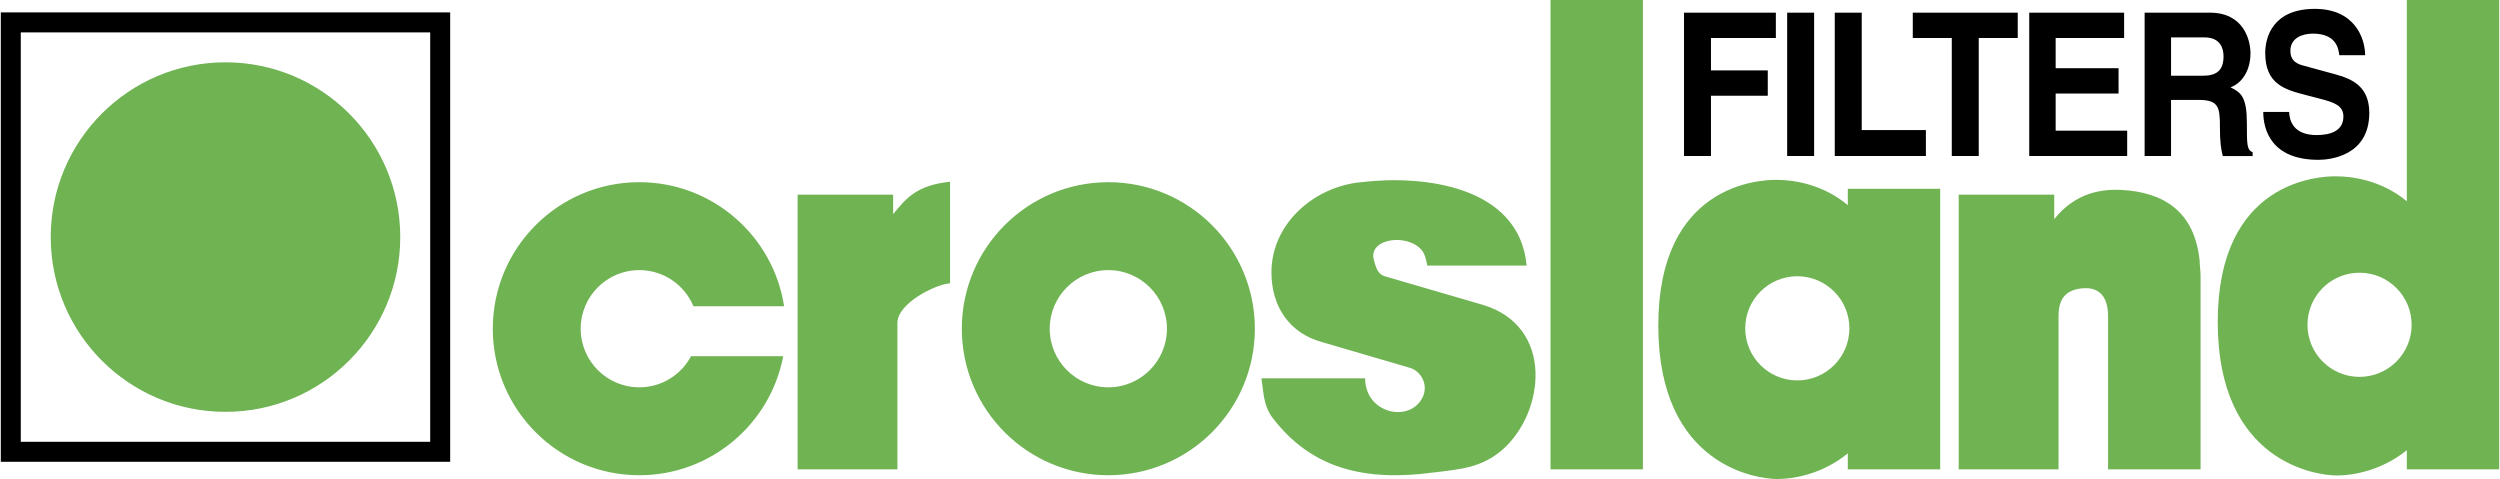 <svg xmlns="http://www.w3.org/2000/svg" width="2500" height="479" viewBox="0 0 500.379 95.934"><path d="M88 2.483H0v90h90v-90h-2zm-2 4v81.999H4V6.483h82zM342.514 31.25h-5.399V2.535h18.393v5.079h-12.994v6.479h11.375v5.079h-11.375V31.25zM363.172 31.25h-5.399V2.535h5.399V31.25zM372.707 26.051h12.85v5.199h-18.25V2.535h5.4v23.516zM396.141 31.25h-5.399V7.614h-7.81V2.535h21.021v5.079h-7.812V31.25zM425.258 7.614h-13.713v6.039h12.598v5.079h-12.598v7.438h14.326v5.08h-19.617V2.535h19.004v5.079zM429.365 2.535h13.066c6.875 0 8.135 5.639 8.135 8.119 0 3.16-1.439 5.879-3.996 6.839 2.125 1.04 3.275 1.919 3.275 7.279 0 4.199 0 5.239 1.152 5.719v.76h-5.975c-.361-1.36-.576-2.839-.576-5.799 0-3.919-.217-5.439-4.211-5.439h-5.58V31.25h-5.291V2.535h.001zm11.627 12.637c2.807 0 4.176-1.08 4.176-3.919 0-1.52-.613-3.76-3.781-3.76h-6.73v7.679h6.335zM458.307 22.412c.035 1.6.756 4.639 5.471 4.639 2.555 0 5.398-.68 5.398-3.719 0-2.24-1.943-2.84-4.68-3.56l-2.771-.72c-4.174-1.08-8.207-2.12-8.207-8.439 0-3.2 1.549-8.838 9.936-8.838 7.92 0 10.043 5.759 10.078 9.278h-5.184c-.143-1.28-.574-4.319-5.291-4.319-2.051 0-4.498.84-4.498 3.439 0 2.24 1.654 2.72 2.734 3l6.299 1.72c3.529.959 6.768 2.559 6.768 7.718 0 8.639-7.918 9.398-10.186 9.398-9.432 0-11.051-6.039-11.051-9.598h5.184v.001z"/><path d="M192.472 65.834c0-16.205 13.138-29.344 29.345-29.344s29.346 13.139 29.346 29.344c0 16.207-13.139 29.346-29.346 29.346s-29.345-13.139-29.345-29.346zm29.344 11.738c6.482 0 11.738-5.256 11.738-11.738s-5.255-11.736-11.738-11.736-11.738 5.254-11.738 11.736 5.256 11.738 11.738 11.738zM138.246 71.334c-1.973 3.711-5.873 6.238-10.367 6.238-6.482 0-11.738-5.256-11.738-11.738s5.255-11.736 11.738-11.736c4.888 0 9.075 2.988 10.841 7.236h18.161c-2.166-14.069-14.325-24.844-29.001-24.844-16.207 0-29.345 13.139-29.345 29.344 0 16.207 13.138 29.346 29.345 29.346 14.326 0 26.247-10.27 28.823-23.846h-18.457zM328.879 94V0h-18.5v94h18.5zM285.703 53.195c-.225-1.012-.391-2.135-1.064-3.033-2.809-3.484-10.689-2.472-9.678 1.797.449 1.574.758 2.922 2.219 3.371l19.662 5.73c14.27 4.27 12.473 21.461 3.932 28.988-4.156 3.596-8.201 3.908-13.82 4.582-13.482 1.799-24.381-.537-32.357-11.1-1.799-2.471-1.686-5.279-2.135-7.752h20.785c0 6.854 8.436 8.877 11.246 4.27 1.686-2.584.111-5.73-2.359-6.404l-17.65-5.168c-6.404-1.799-10-7.08-10-13.934 0-9.887 8.764-17.278 18.09-18.064 12.135-1.461 31.559.649 33.018 16.717h-19.889zM422.045 94V63.369c0-4.045-1.838-5.861-4.988-5.637-2.961.225-4.936 1.592-4.936 5.525V94h-19.992V38.993h19.133v4.899c2.617-3.242 6.617-6.242 13.553-5.847 8.332.474 14.516 4.24 15.566 14.127 0 1.012.191 2.023.191 3.146V94h-18.527zM190.121 56.734c-2.96.225-10.546 4.008-10.546 7.939V94h-19.991V38.993h19.132V42.9c2.618-3.241 4.805-5.833 11.405-6.5v20.334zM349.375 65.758c0-5.76 4.668-10.43 10.43-10.43 5.76 0 10.43 4.67 10.43 10.43s-4.67 10.43-10.43 10.43c-5.762 0-10.43-4.67-10.43-10.43zm20.545-27.946v3.268c-5.25-4.366-11.186-5.062-14.375-5.062-3.332 0-23.582.917-23.582 29.167s19.916 30.75 23.832 30.75c3.508 0 9.154-1.08 14.125-5.135V94h18.5V37.812h-18.5zM461.979 65.049c0-5.76 4.67-10.43 10.43-10.43s10.43 4.67 10.43 10.43c0 5.762-4.67 10.432-10.43 10.432s-10.43-4.67-10.43-10.432zM481.879 0v40.3c-5.23-4.305-11.119-4.992-14.291-4.992-3.334 0-23.584.917-23.584 29.167s19.916 30.75 23.834 30.75c3.488 0 9.09-1.066 14.041-5.064V94h18.5V0h-18.5zM45 82.484c19.331 0 35.002-15.67 35.002-35.001S64.331 12.481 45 12.481 9.999 28.152 9.999 47.483 25.669 82.484 45 82.484z" fill="#6fb353"/></svg>